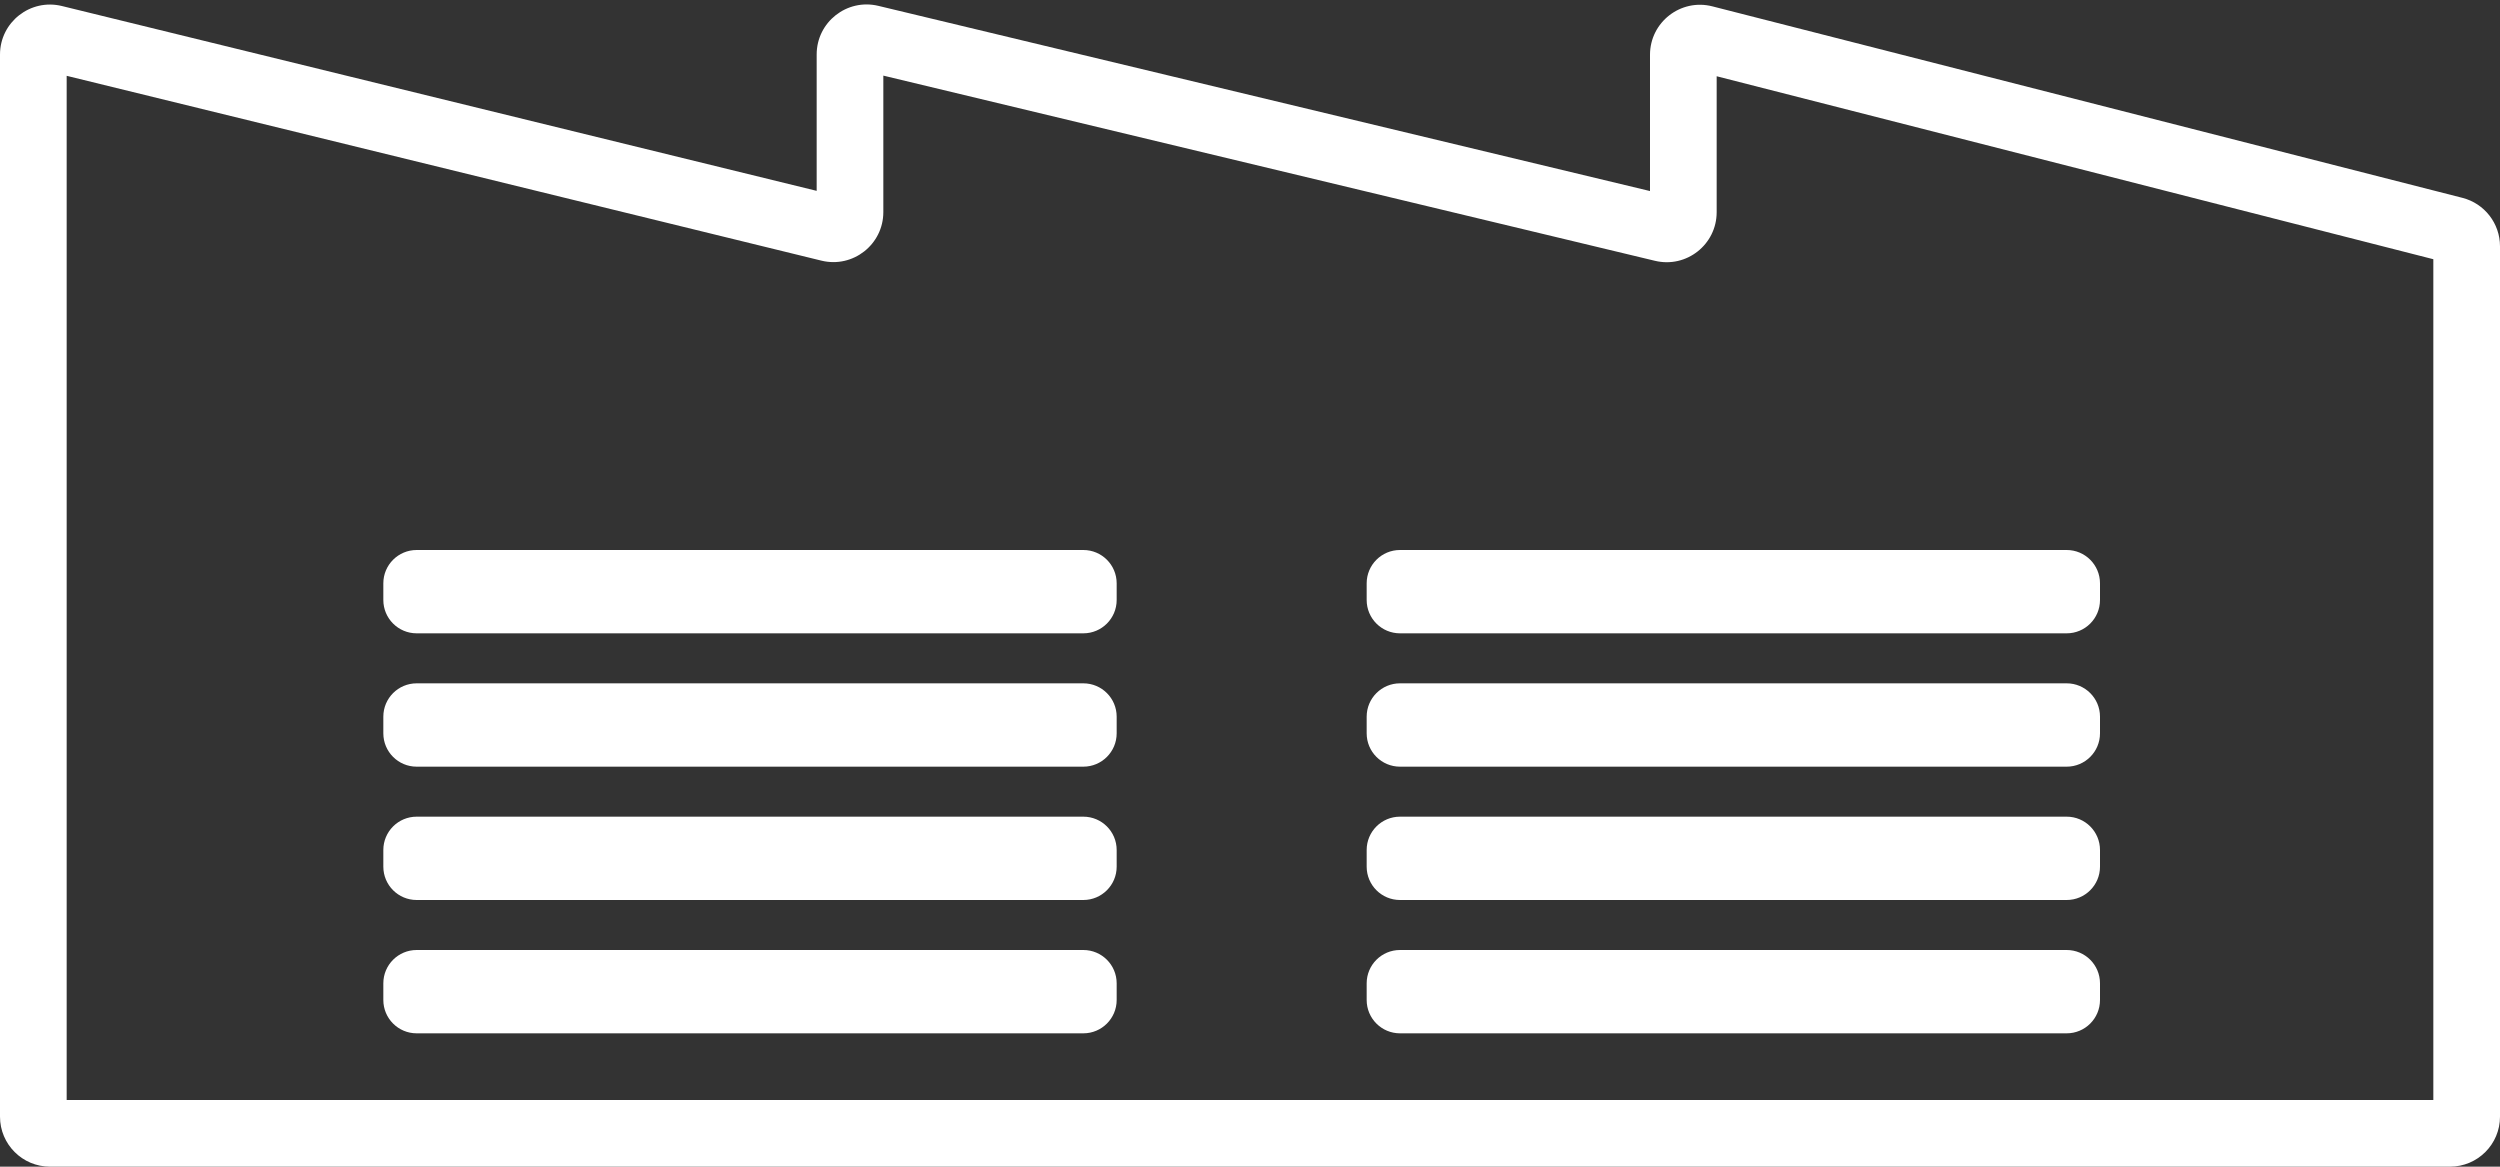 <svg width="150px" height="70px" viewBox="0 0 150 70" fill="none" xmlns="http://www.w3.org/2000/svg" transform="rotate(0) scale(1, 1)">
<rect x="0" y="0" width="150" height="70" fill="#333333" stroke="none"/>
<path d="M23 59C23 57.895 23.895 57 25 57H65C66.105 57 67 57.895 67 59V60C67 61.105 66.105 62 65 62H25C23.895 62 23 61.105 23 60V59Z" fill="#ffffff"/>
<path d="M84 57C82.895 57 82 57.895 82 59V60C82 61.105 82.895 62 84 62H124C125.105 62 126 61.105 126 60V59C126 57.895 125.105 57 124 57H84Z" fill="#ffffff"/>
<path d="M23 51C23 49.895 23.895 49 25 49H65C66.105 49 67 49.895 67 51V52C67 53.105 66.105 54 65 54H25C23.895 54 23 53.105 23 52V51Z" fill="#ffffff"/>
<path d="M84 49C82.895 49 82 49.895 82 51V52C82 53.105 82.895 54 84 54H124C125.105 54 126 53.105 126 52V51C126 49.895 125.105 49 124 49H84Z" fill="#ffffff"/>
<path d="M23 43C23 41.895 23.895 41 25 41H65C66.105 41 67 41.895 67 43V44C67 45.105 66.105 46 65 46H25C23.895 46 23 45.105 23 44V43Z" fill="#ffffff"/>
<path d="M84 41C82.895 41 82 41.895 82 43V44C82 45.105 82.895 46 84 46H124C125.105 46 126 45.105 126 44V43C126 41.895 125.105 41 124 41H84Z" fill="#ffffff"/>
<path d="M23 35C23 33.895 23.895 33 25 33H65C66.105 33 67 33.895 67 35V36C67 37.105 66.105 38 65 38H25C23.895 38 23 37.105 23 36V35Z" fill="#ffffff"/>
<path d="M84 33C82.895 33 82 33.895 82 35V36C82 37.105 82.895 38 84 38H124C125.105 38 126 37.105 126 36V35C126 33.895 125.105 33 124 33H84Z" fill="#ffffff"/>
<path fill-rule="evenodd" clip-rule="evenodd" d="M49 3.268C49 1.328 50.814 -0.102 52.7 0.351L99 11.463V3.287C99 1.33 100.845 -0.104 102.742 0.381L147.742 11.87C149.071 12.209 150 13.406 150 14.777V67C150 68.657 148.657 70 147 70H3C1.343 70 0 68.657 0 67V3.274C0 1.329 1.824 -0.102 3.714 0.361L49 11.451V3.268ZM53 4.537V12.726C53 14.671 51.176 16.102 49.286 15.639L4 4.549V66H146V15.553L103 4.575V12.732C103 14.672 101.186 16.102 99.3 15.649L53 4.537Z" fill="#ffffff"/>
</svg>